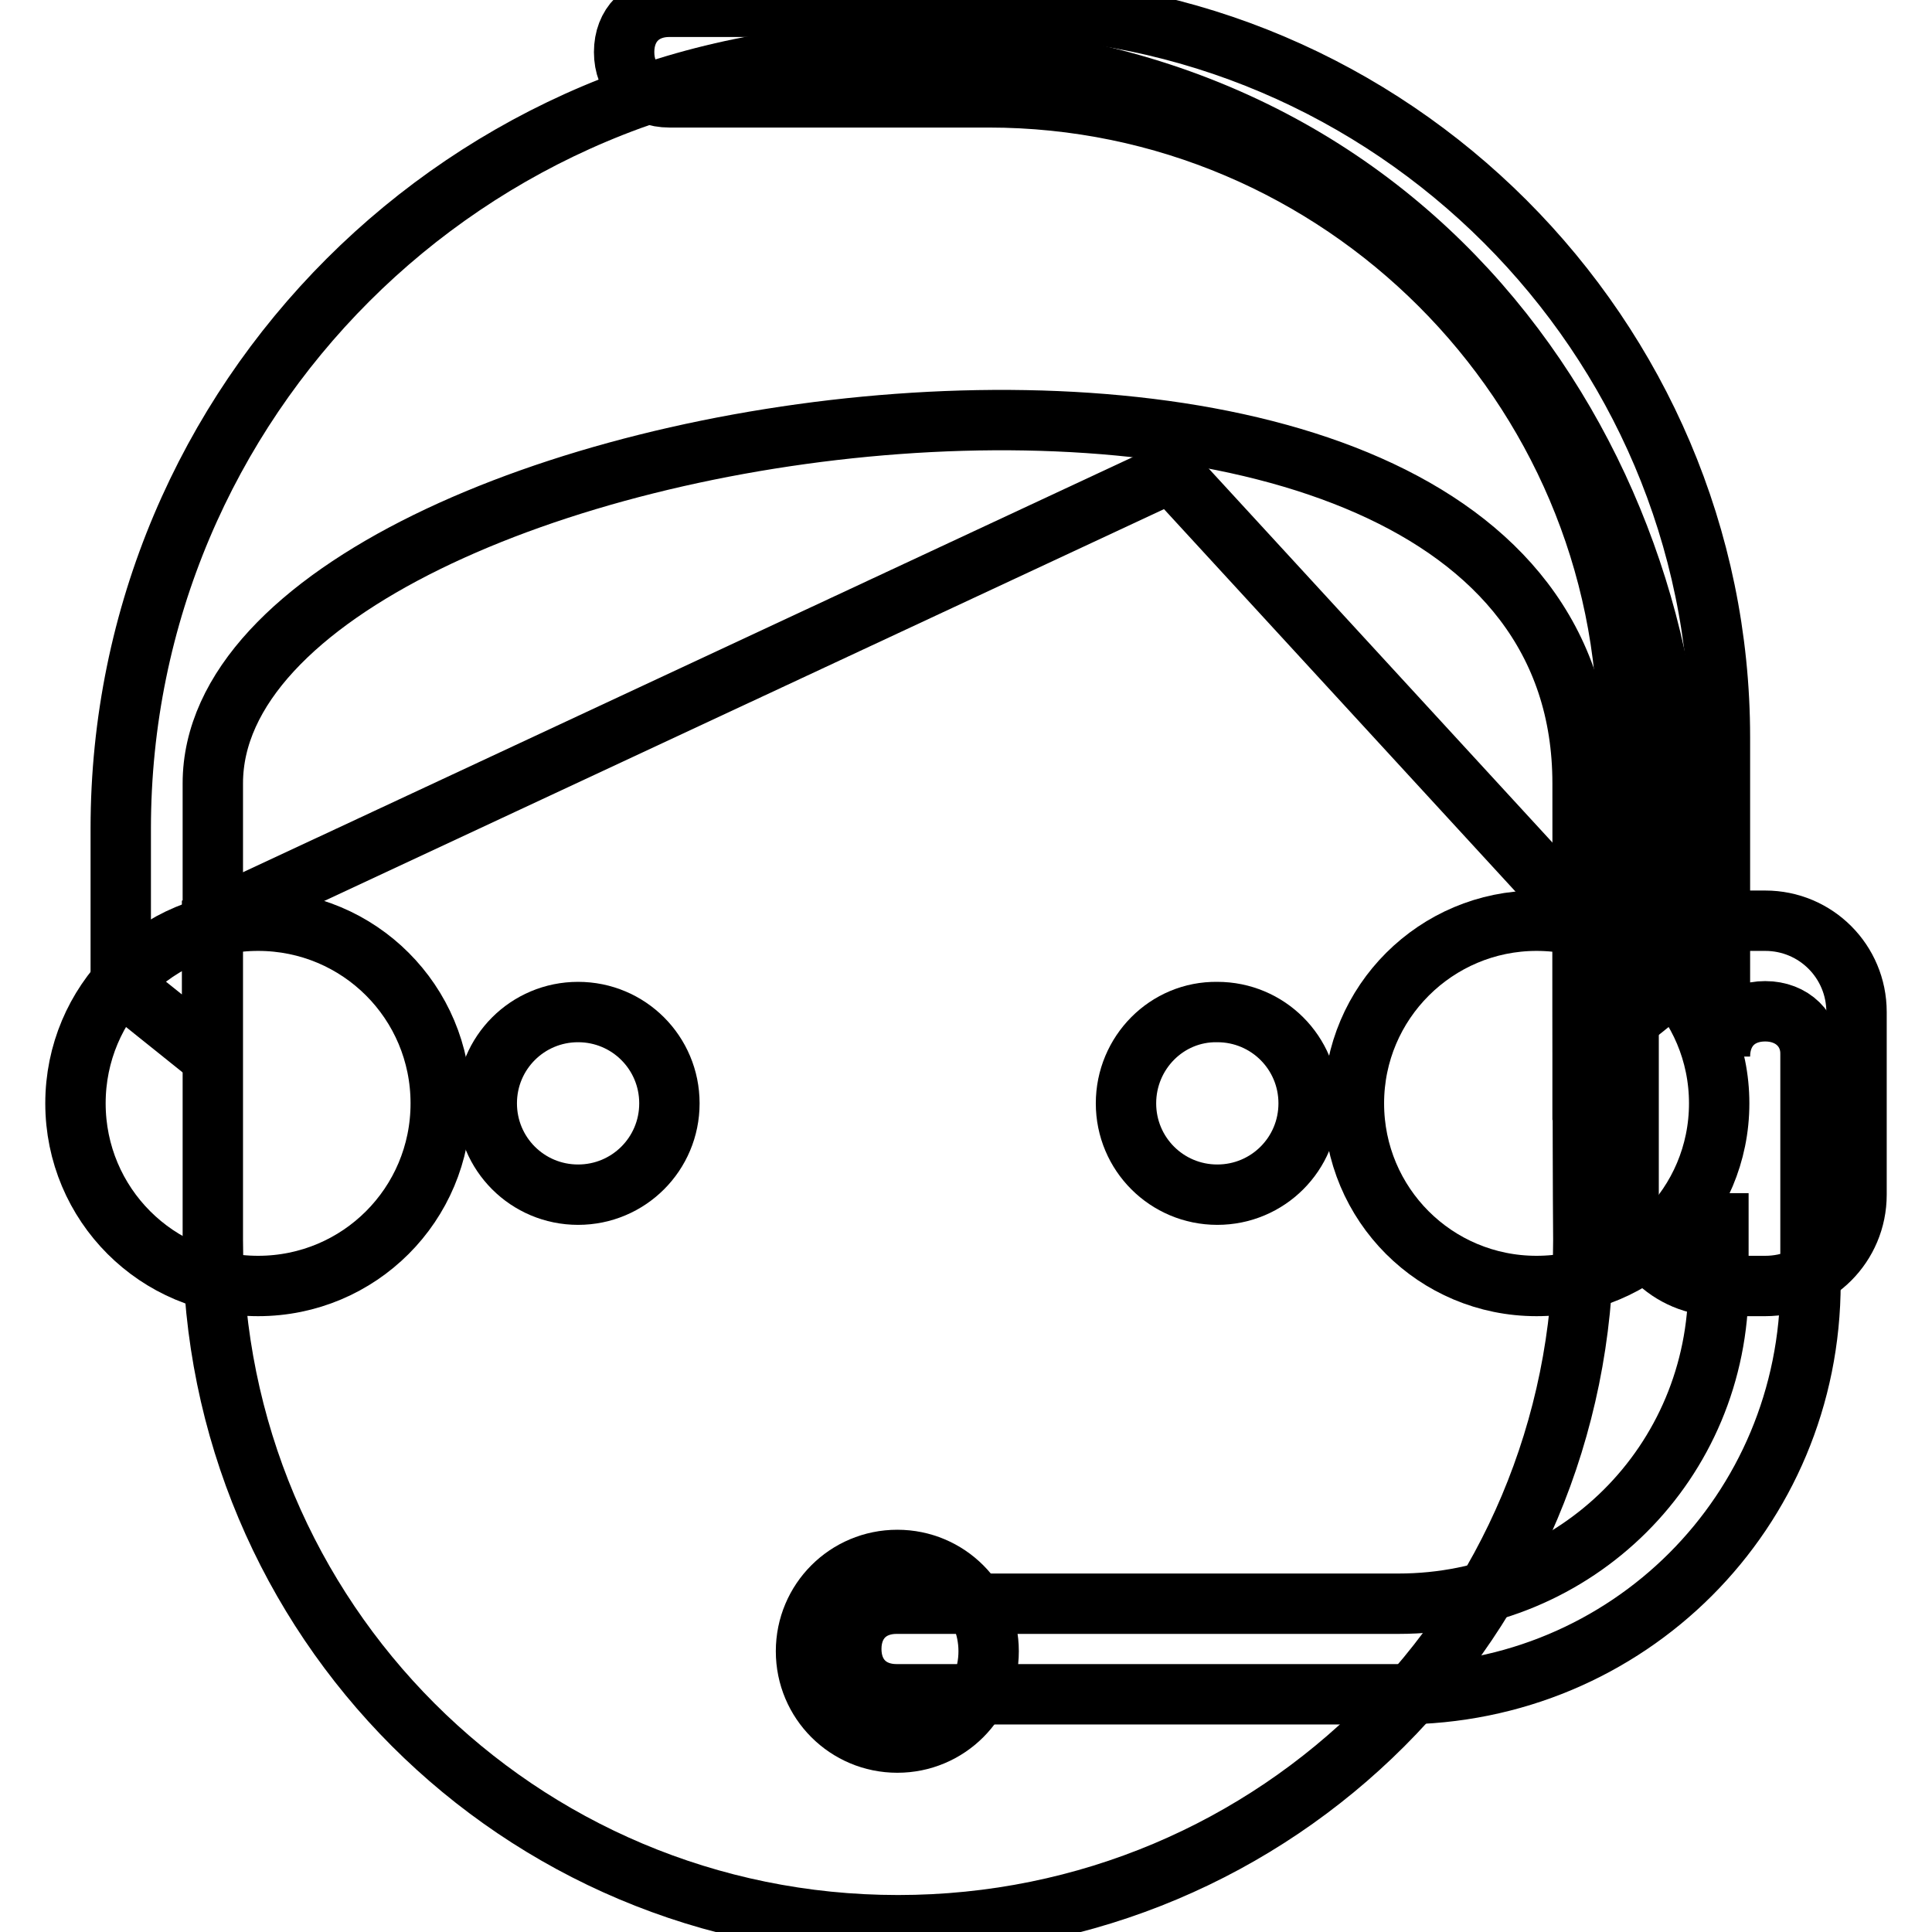<?xml version="1.0" encoding="utf-8"?>
<!-- Svg Vector Icons : http://www.onlinewebfonts.com/icon -->
<!DOCTYPE svg PUBLIC "-//W3C//DTD SVG 1.1//EN" "http://www.w3.org/Graphics/SVG/1.1/DTD/svg11.dtd">
<svg version="1.1" xmlns="http://www.w3.org/2000/svg" xmlns:xlink="http://www.w3.org/1999/xlink" x="0px" y="0px" viewBox="0 0 256 256" enable-background="new 0 0 256 256" xml:space="preserve">
<g><g><path stroke-width="8" fill-opacity="0" stroke="#000000"  d="M10,146.2c0,13.4,10.8,24.2,24.2,24.2c13.4,0,24.2-10.8,24.2-24.2c0-13.4-10.8-24.2-24.2-24.2C20.8,122,10,132.8,10,146.2z"/><path stroke-width="8" fill-opacity="0" stroke="#000000"  d="M179.4,146.2c0,13.4,10.8,24.2,24.2,24.2c13.4,0,24.2-10.8,24.2-24.2c0-13.4-10.8-24.2-24.2-24.2C190.3,122,179.4,132.8,179.4,146.2z"/><path stroke-width="8" fill-opacity="0" stroke="#000000"  d="M209.7,103.8c0-76.8-181.5-50.2-181.5,0c0,10.9,0,49.6,0,60.5c0,50.2,40.5,90.8,90.8,90.8s90.8-40.5,90.8-90.8C209.7,153.4,209.7,114.7,209.7,103.8z"/><path stroke-width="8" fill-opacity="0" stroke="#000000"  d="M118.9,7C62,7,16,53,16,109.8c0,7.3,0,20.6,0,20.6l12.1,9.7v-18.2l127.1-59.3l54.5,59.3v18.2l12.1-9.7c0,0,0-12.7,0-20.6C221.8,61.4,187.3,7,118.9,7z"/><path stroke-width="8" fill-opacity="0" stroke="#000000"  d="M149.2,146.2c0,6.7,5.4,12.1,12.1,12.1c6.7,0,12.1-5.4,12.1-12.1c0-6.7-5.4-12.1-12.1-12.1C154.6,134,149.2,139.5,149.2,146.2z"/><path stroke-width="8" fill-opacity="0" stroke="#000000"  d="M64.5,146.2c0,6.7,5.4,12.1,12.1,12.1s12.1-5.4,12.1-12.1c0-6.7-5.4-12.1-12.1-12.1S64.5,139.5,64.5,146.2z"/><path stroke-width="8" fill-opacity="0" stroke="#000000"  d="M233.9,134c-3.6,0-6,2.4-6,6V97.7c0-53.2-43.6-96.8-96.8-96.8H88.7c-3.6,0-6,2.4-6,6s2.4,6,6,6H131c46.6,0,84.7,38.1,84.7,84.7v60.5c0,3.6,2.4,6,6,6s6-2.4,6-6v12.1c0,23.6-18.8,42.3-42.4,42.3h-66.5c-3.6,0-6,2.4-6,6s2.4,6,6,6h66.6c30.3,0,54.5-24.2,54.5-54.5v-30.2C240,136.5,237.5,134,233.9,134z"/><path stroke-width="8" fill-opacity="0" stroke="#000000"  d="M233.9,122h-6c-6.7,0-12.1,5.4-12.1,12.1v24.2c0,6.7,5.4,12.1,12.1,12.1h6c6.7,0,12.1-5.4,12.1-12.1v-24.2C246,127.4,240.6,122,233.9,122z"/><path stroke-width="8" fill-opacity="0" stroke="#000000"  d="M106.8,218.8c0,6.7,5.4,12.1,12.1,12.1c6.7,0,12.1-5.4,12.1-12.1s-5.4-12.1-12.1-12.1C112.2,206.7,106.8,212.1,106.8,218.8z"/></g></g>
</svg>